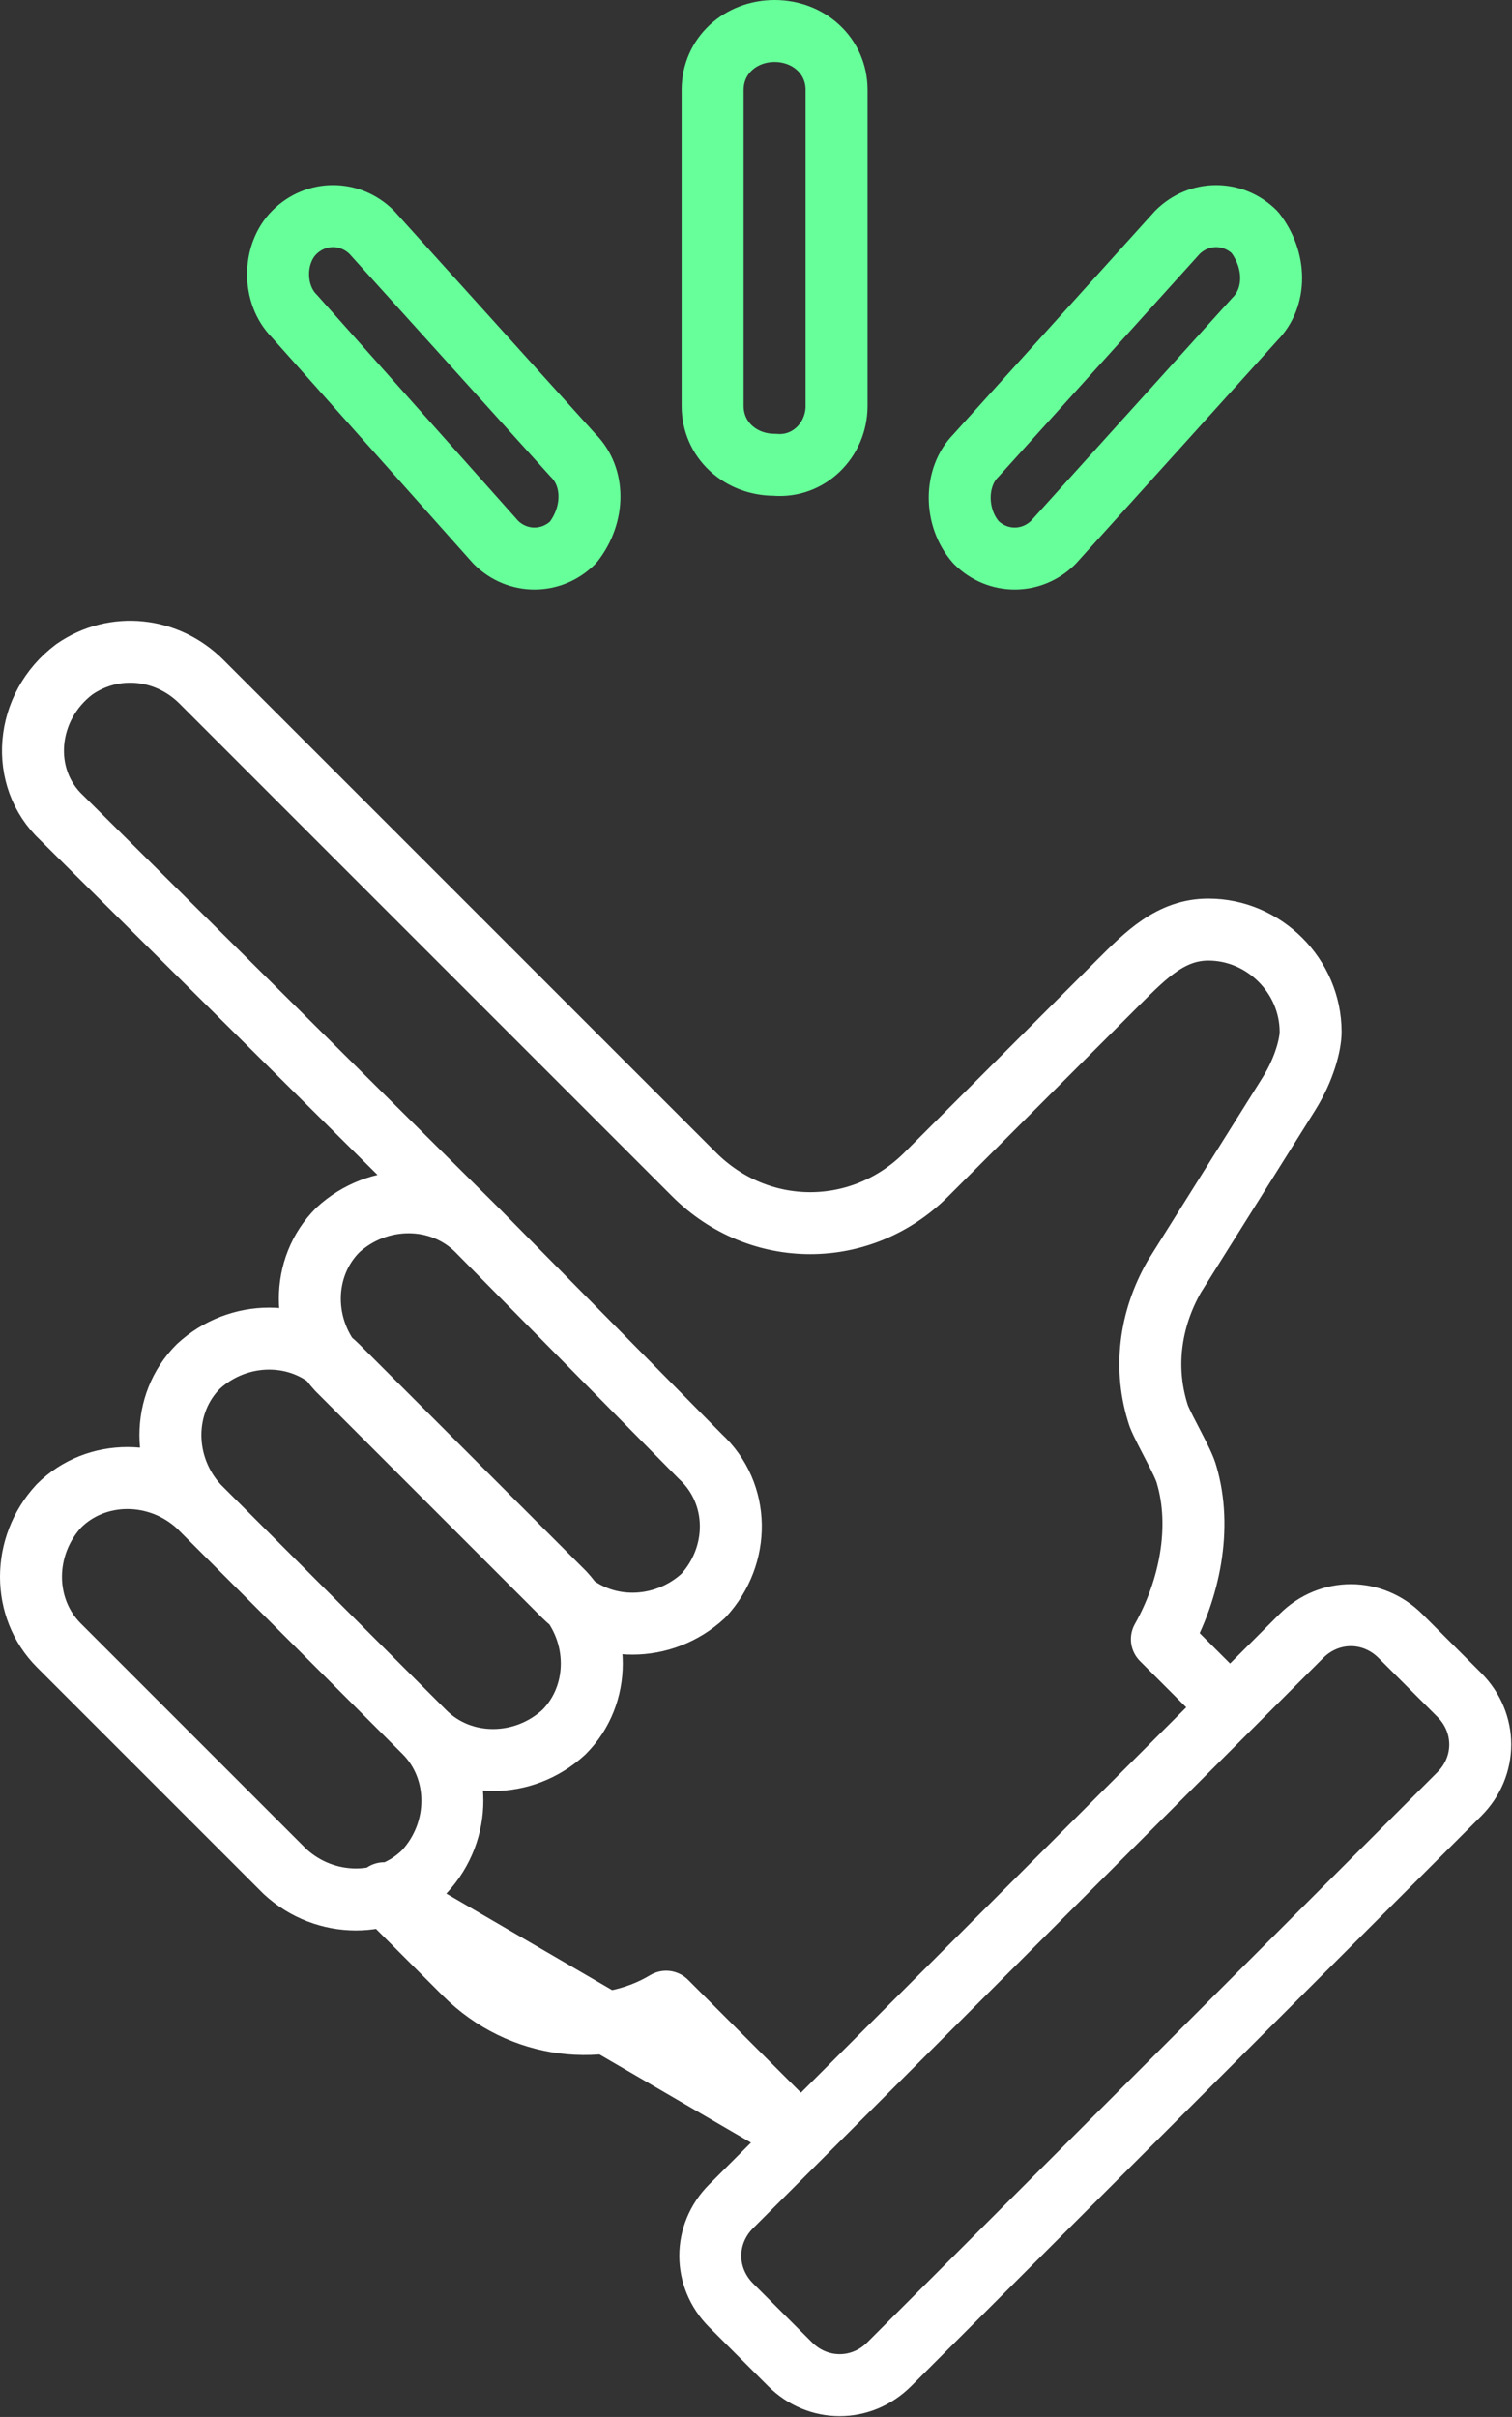 <?xml version="1.0" encoding="utf-8"?>
<!-- Generator: Adobe Illustrator 24.1.0, SVG Export Plug-In . SVG Version: 6.00 Build 0)  -->
<svg version="1.1" id="Слой_1" xmlns="http://www.w3.org/2000/svg" xmlns:xlink="http://www.w3.org/1999/xlink" x="0px" y="0px"
	 viewBox="0 0 48.8 78" style="enable-background:new 0 0 48.8 78;" xml:space="preserve">
<rect x="0" y="0" width="48.8" height="78" fill="#333333" stroke="none"/>
<style type="text/css">
	.st0{fill:none;stroke:#FFFFFF;stroke-width:2;stroke-linecap:round;stroke-linejoin:round;}
	.st1{fill:none;stroke:#66FF99;stroke-width:2;stroke-linecap:round;stroke-linejoin:round;}
</style>
<desc>Created with Sketch.</desc>
<g id="icons_x2F_benefits_x2F_simplicity">
	<g id="Group-5" transform="translate(13, 2)">
		<path id="Stroke-1" class="st0" d="M34.1,52.7l-1.9-1.9c-0.9-0.9-2.3-0.9-3.2,0L10.6,69.2c-0.9,0.9-0.9,2.3,0,3.2l1.9,1.9
			c0.9,0.9,2.3,0.9,3.2,0l18.4-18.4C35,55,35,53.6,34.1,52.7z M26.7,53.1l-2.2-2.2c0.9-1.6,1.3-3.6,0.8-5.3
			c-0.1-0.4-0.7-1.4-0.9-1.9c-0.5-1.5-0.3-3.1,0.5-4.5l3.7-5.9c0.5-0.8,0.7-1.6,0.7-2c0-1.8-1.5-3.3-3.3-3.3c-1.2,0-2,0.8-2.9,1.7
			l-6.2,6.2c-2.1,2.1-5.4,2.1-7.5,0l-10-10l0.1,0.1l-3.1-3.1l-0.2-0.2L-6.5,20c-1.1-1.1-2.8-1.3-4.1-0.4c-1.6,1.2-1.8,3.5-0.4,4.8
			L2.4,37.7 M-0.6,59.1L2,61.7c1.8,1.8,4.5,2.1,6.5,0.9l4.3,4.3L-0.6,59.1z M9.6,45l-7.2-7.3c-1.2-1.2-3.2-1.2-4.5,0
			c-1.2,1.2-1.2,3.2,0,4.5l7.3,7.3c1.2,1.2,3.2,1.2,4.5,0C10.9,48.2,10.9,46.2,9.6,45z M5.2,49.4l-7.3-7.3c-1.2-1.2-3.2-1.2-4.5,0
			c-1.2,1.2-1.2,3.2,0,4.5l7.3,7.3c1.2,1.2,3.2,1.2,4.5,0C6.4,52.7,6.4,50.7,5.2,49.4z M0.7,58.4L0.7,58.4c-1.2,1.2-3.2,1.2-4.5,0
			l-7.3-7.3c-1.2-1.2-1.2-3.2,0-4.5c1.2-1.2,3.2-1.2,4.5,0l7.3,7.3C1.9,55.1,1.9,57.1,0.7,58.4z"/>
		<path id="Stroke-3" class="st1" d="M27.5,5.5L27.5,5.5c-0.7-0.7-1.8-0.7-2.5,0l-6.5,7.2c-0.7,0.7-0.7,2,0,2.8
			c0.7,0.7,1.8,0.7,2.5,0l6.5-7.2C28.2,7.6,28.2,6.4,27.5,5.5z M5.5,12.7L-1,5.5c-0.7-0.7-1.8-0.7-2.5,0c-0.7,0.7-0.7,2,0,2.7
			L3,15.5c0.7,0.7,1.8,0.7,2.5,0C6.2,14.6,6.2,13.4,5.5,12.7z M14,11.1V0.9C14-0.2,13.1-1,12-1c-1.1,0-2,0.8-2,1.9v10.2
			c0,1.1,0.9,1.9,2,1.9C13.1,13.1,14,12.2,14,11.1z"/>
	</g>
</g>
</svg>
